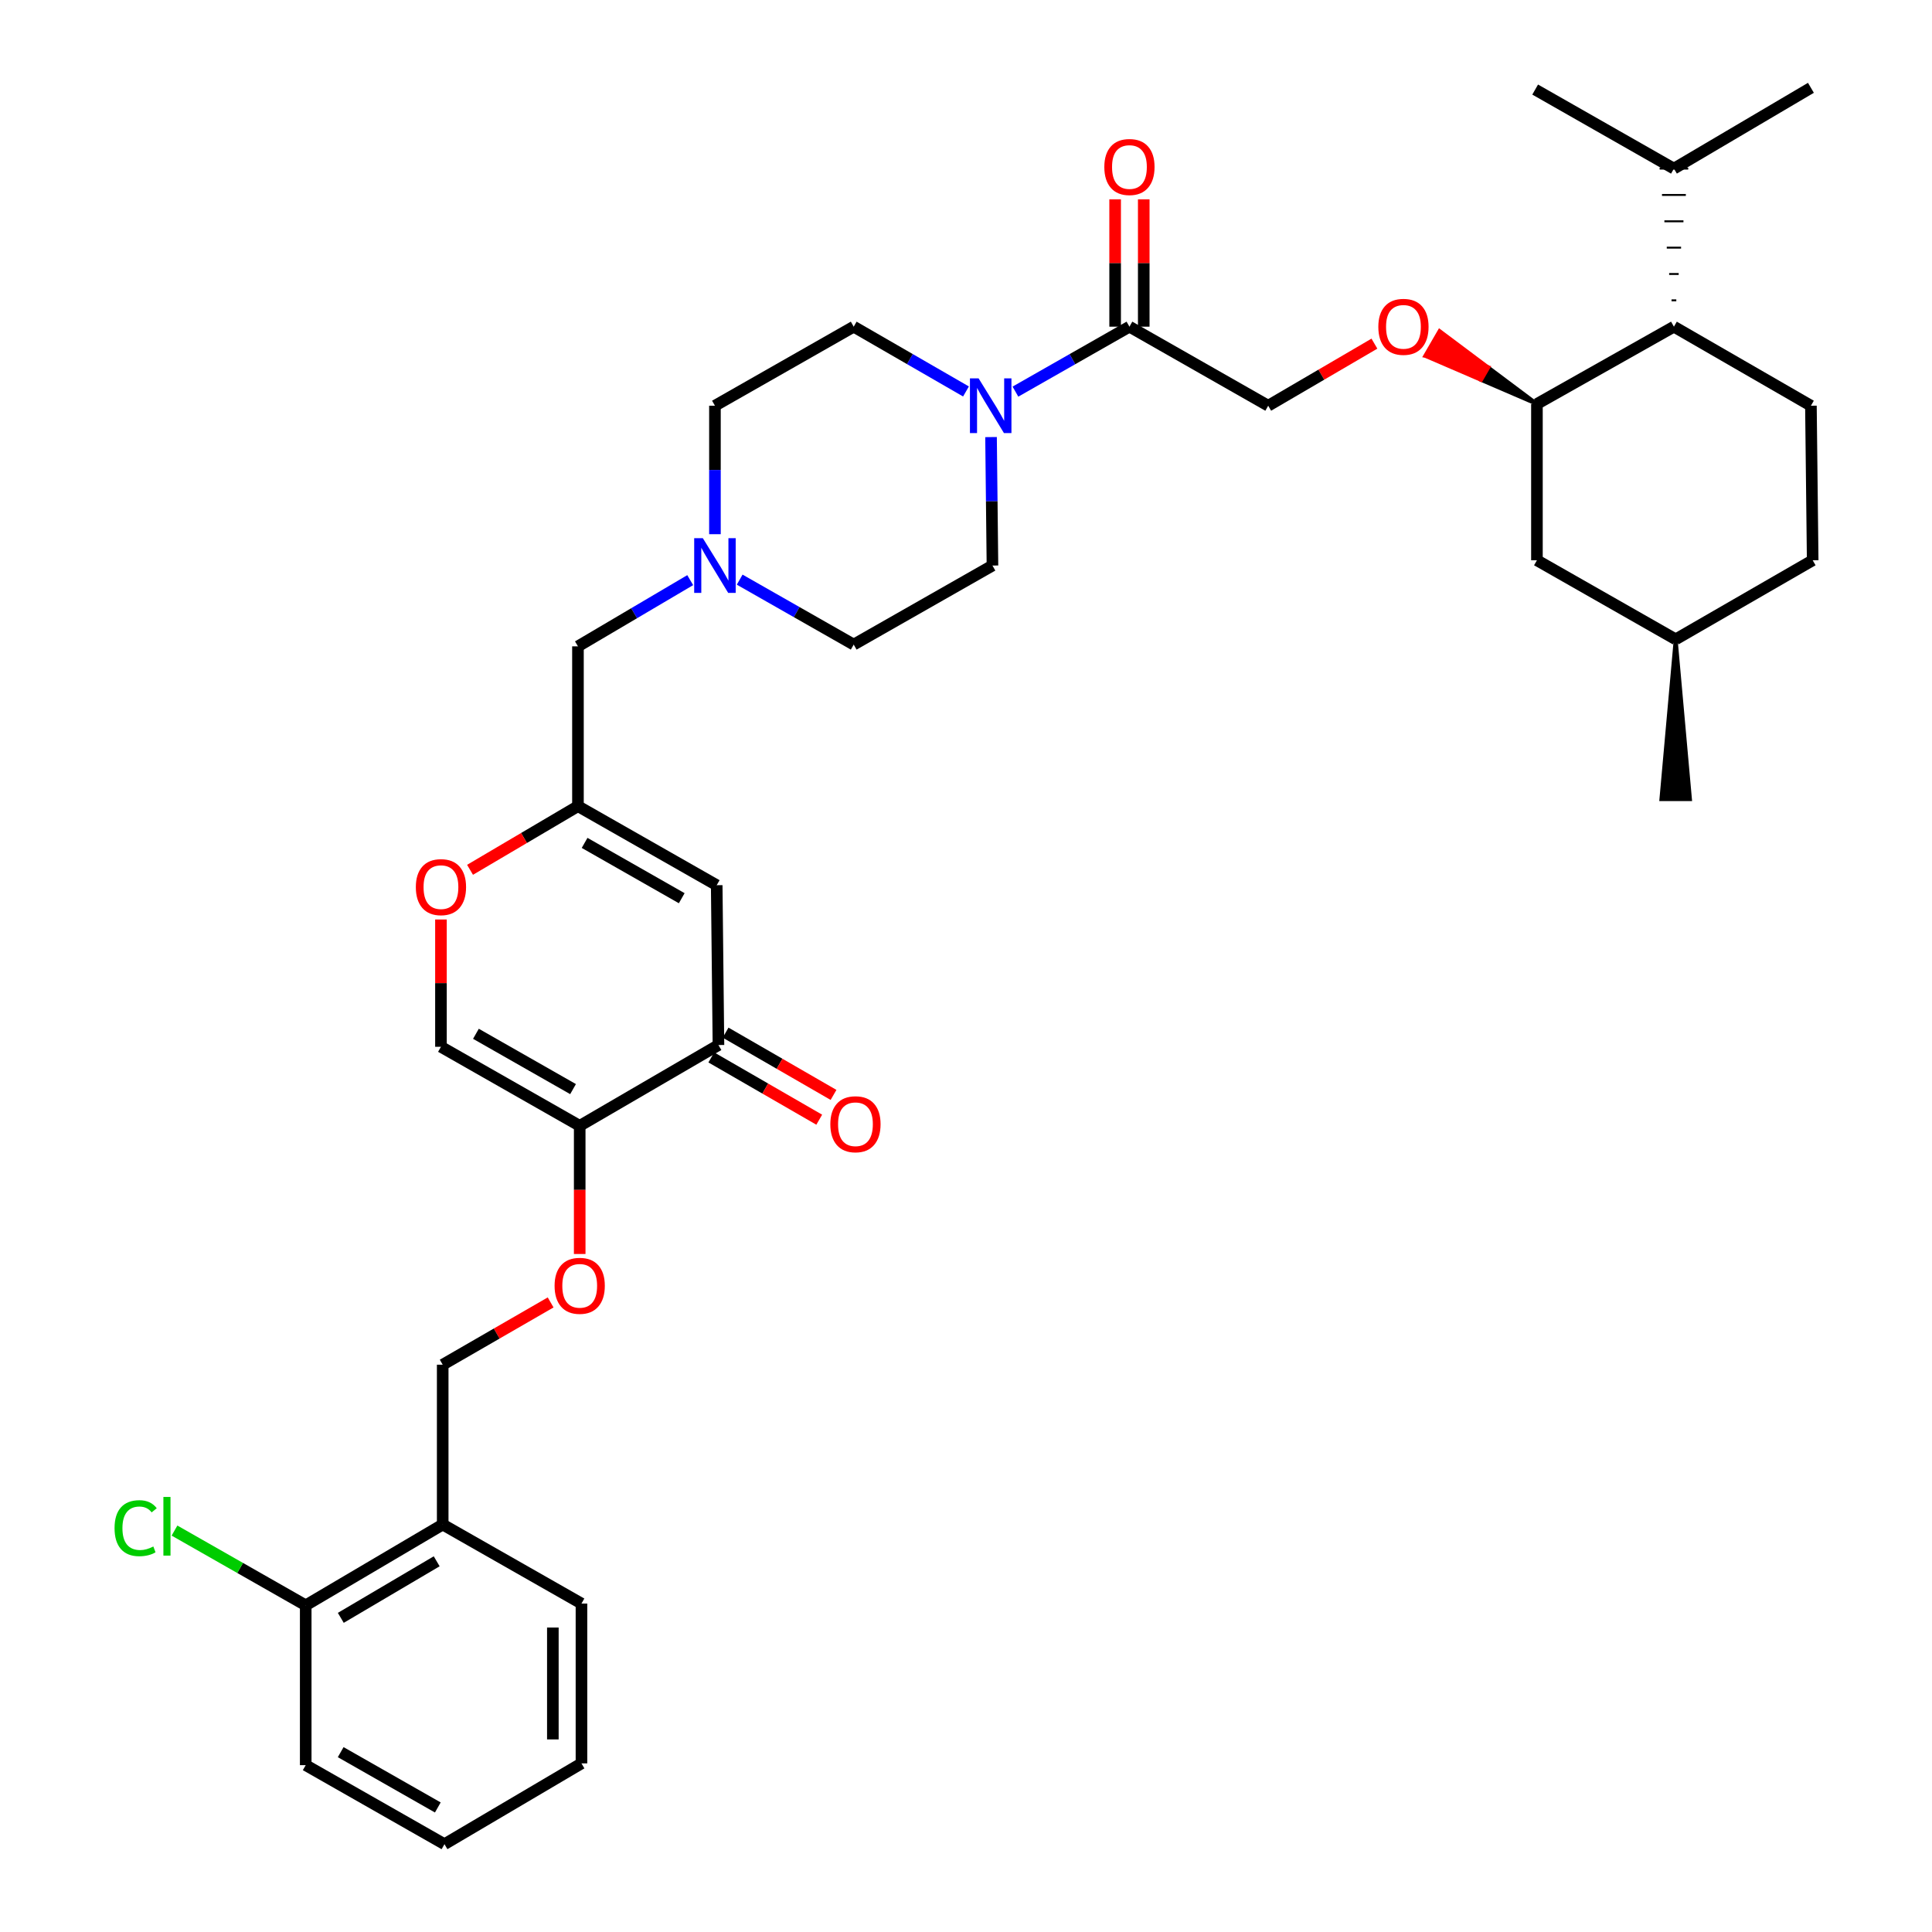 <?xml version='1.0' encoding='iso-8859-1'?>
<svg version='1.1' baseProfile='full'
              xmlns='http://www.w3.org/2000/svg'
                      xmlns:rdkit='http://www.rdkit.org/xml'
                      xmlns:xlink='http://www.w3.org/1999/xlink'
                  xml:space='preserve'
width='1000px' height='1000px' viewBox='0 0 1000 1000'>
<!-- END OF HEADER -->
<rect style='opacity:1.0;fill:#FFFFFF;stroke:none' width='1000' height='1000' x='0' y='0'> </rect>
<path class='bond-0' d='M 512.959,226.23 L 513.326,259.479' style='fill:none;fill-rule:evenodd;stroke:#0000FF;stroke-width:6px;stroke-linecap:butt;stroke-linejoin:miter;stroke-opacity:1' />
<path class='bond-0' d='M 513.326,259.479 L 513.693,292.728' style='fill:none;fill-rule:evenodd;stroke:#000000;stroke-width:6px;stroke-linecap:butt;stroke-linejoin:miter;stroke-opacity:1' />
<path class='bond-1' d='M 525.586,202.706 L 555.091,185.897' style='fill:none;fill-rule:evenodd;stroke:#0000FF;stroke-width:6px;stroke-linecap:butt;stroke-linejoin:miter;stroke-opacity:1' />
<path class='bond-1' d='M 555.091,185.897 L 584.596,169.087' style='fill:none;fill-rule:evenodd;stroke:#000000;stroke-width:6px;stroke-linecap:butt;stroke-linejoin:miter;stroke-opacity:1' />
<path class='bond-2' d='M 499.993,202.623 L 470.935,185.855' style='fill:none;fill-rule:evenodd;stroke:#0000FF;stroke-width:6px;stroke-linecap:butt;stroke-linejoin:miter;stroke-opacity:1' />
<path class='bond-2' d='M 470.935,185.855 L 441.876,169.087' style='fill:none;fill-rule:evenodd;stroke:#000000;stroke-width:6px;stroke-linecap:butt;stroke-linejoin:miter;stroke-opacity:1' />
<path class='bond-3' d='M 592.001,169.087 L 592.001,136.138' style='fill:none;fill-rule:evenodd;stroke:#000000;stroke-width:6px;stroke-linecap:butt;stroke-linejoin:miter;stroke-opacity:1' />
<path class='bond-3' d='M 592.001,136.138 L 592.001,103.189' style='fill:none;fill-rule:evenodd;stroke:#FF0000;stroke-width:6px;stroke-linecap:butt;stroke-linejoin:miter;stroke-opacity:1' />
<path class='bond-3' d='M 577.192,169.087 L 577.192,136.138' style='fill:none;fill-rule:evenodd;stroke:#000000;stroke-width:6px;stroke-linecap:butt;stroke-linejoin:miter;stroke-opacity:1' />
<path class='bond-3' d='M 577.192,136.138 L 577.192,103.189' style='fill:none;fill-rule:evenodd;stroke:#FF0000;stroke-width:6px;stroke-linecap:butt;stroke-linejoin:miter;stroke-opacity:1' />
<path class='bond-4' d='M 584.596,169.087 L 656.421,210.002' style='fill:none;fill-rule:evenodd;stroke:#000000;stroke-width:6px;stroke-linecap:butt;stroke-linejoin:miter;stroke-opacity:1' />
<path class='bond-5' d='M 441.876,169.087 L 370.051,210.002' style='fill:none;fill-rule:evenodd;stroke:#000000;stroke-width:6px;stroke-linecap:butt;stroke-linejoin:miter;stroke-opacity:1' />
<path class='bond-6' d='M 370.051,210.002 L 370.051,243.251' style='fill:none;fill-rule:evenodd;stroke:#000000;stroke-width:6px;stroke-linecap:butt;stroke-linejoin:miter;stroke-opacity:1' />
<path class='bond-6' d='M 370.051,243.251 L 370.051,276.5' style='fill:none;fill-rule:evenodd;stroke:#0000FF;stroke-width:6px;stroke-linecap:butt;stroke-linejoin:miter;stroke-opacity:1' />
<path class='bond-7' d='M 382.858,300.022 L 412.367,316.828' style='fill:none;fill-rule:evenodd;stroke:#0000FF;stroke-width:6px;stroke-linecap:butt;stroke-linejoin:miter;stroke-opacity:1' />
<path class='bond-7' d='M 412.367,316.828 L 441.876,333.634' style='fill:none;fill-rule:evenodd;stroke:#000000;stroke-width:6px;stroke-linecap:butt;stroke-linejoin:miter;stroke-opacity:1' />
<path class='bond-8' d='M 357.254,300.276 L 328.201,317.412' style='fill:none;fill-rule:evenodd;stroke:#0000FF;stroke-width:6px;stroke-linecap:butt;stroke-linejoin:miter;stroke-opacity:1' />
<path class='bond-8' d='M 328.201,317.412 L 299.148,334.548' style='fill:none;fill-rule:evenodd;stroke:#000000;stroke-width:6px;stroke-linecap:butt;stroke-linejoin:miter;stroke-opacity:1' />
<path class='bond-9' d='M 441.876,333.634 L 513.693,292.728' style='fill:none;fill-rule:evenodd;stroke:#000000;stroke-width:6px;stroke-linecap:butt;stroke-linejoin:miter;stroke-opacity:1' />
<path class='bond-10' d='M 299.148,334.548 L 299.148,417.274' style='fill:none;fill-rule:evenodd;stroke:#000000;stroke-width:6px;stroke-linecap:butt;stroke-linejoin:miter;stroke-opacity:1' />
<path class='bond-11' d='M 299.148,417.274 L 271.221,433.743' style='fill:none;fill-rule:evenodd;stroke:#000000;stroke-width:6px;stroke-linecap:butt;stroke-linejoin:miter;stroke-opacity:1' />
<path class='bond-11' d='M 271.221,433.743 L 243.294,450.213' style='fill:none;fill-rule:evenodd;stroke:#FF0000;stroke-width:6px;stroke-linecap:butt;stroke-linejoin:miter;stroke-opacity:1' />
<path class='bond-12' d='M 299.148,417.274 L 370.965,458.18' style='fill:none;fill-rule:evenodd;stroke:#000000;stroke-width:6px;stroke-linecap:butt;stroke-linejoin:miter;stroke-opacity:1' />
<path class='bond-12' d='M 302.591,436.278 L 352.863,464.913' style='fill:none;fill-rule:evenodd;stroke:#000000;stroke-width:6px;stroke-linecap:butt;stroke-linejoin:miter;stroke-opacity:1' />
<path class='bond-13' d='M 228.236,475.922 L 228.236,508.871' style='fill:none;fill-rule:evenodd;stroke:#FF0000;stroke-width:6px;stroke-linecap:butt;stroke-linejoin:miter;stroke-opacity:1' />
<path class='bond-13' d='M 228.236,508.871 L 228.236,541.82' style='fill:none;fill-rule:evenodd;stroke:#000000;stroke-width:6px;stroke-linecap:butt;stroke-linejoin:miter;stroke-opacity:1' />
<path class='bond-14' d='M 228.236,541.82 L 300.053,582.726' style='fill:none;fill-rule:evenodd;stroke:#000000;stroke-width:6px;stroke-linecap:butt;stroke-linejoin:miter;stroke-opacity:1' />
<path class='bond-14' d='M 246.339,535.087 L 296.61,563.722' style='fill:none;fill-rule:evenodd;stroke:#000000;stroke-width:6px;stroke-linecap:butt;stroke-linejoin:miter;stroke-opacity:1' />
<path class='bond-15' d='M 300.053,582.726 L 371.87,540.906' style='fill:none;fill-rule:evenodd;stroke:#000000;stroke-width:6px;stroke-linecap:butt;stroke-linejoin:miter;stroke-opacity:1' />
<path class='bond-16' d='M 300.053,582.726 L 300.053,615.895' style='fill:none;fill-rule:evenodd;stroke:#000000;stroke-width:6px;stroke-linecap:butt;stroke-linejoin:miter;stroke-opacity:1' />
<path class='bond-16' d='M 300.053,615.895 L 300.053,649.064' style='fill:none;fill-rule:evenodd;stroke:#FF0000;stroke-width:6px;stroke-linecap:butt;stroke-linejoin:miter;stroke-opacity:1' />
<path class='bond-17' d='M 371.87,540.906 L 370.965,458.18' style='fill:none;fill-rule:evenodd;stroke:#000000;stroke-width:6px;stroke-linecap:butt;stroke-linejoin:miter;stroke-opacity:1' />
<path class='bond-18' d='M 368.169,547.32 L 396.102,563.437' style='fill:none;fill-rule:evenodd;stroke:#000000;stroke-width:6px;stroke-linecap:butt;stroke-linejoin:miter;stroke-opacity:1' />
<path class='bond-18' d='M 396.102,563.437 L 424.034,579.553' style='fill:none;fill-rule:evenodd;stroke:#FF0000;stroke-width:6px;stroke-linecap:butt;stroke-linejoin:miter;stroke-opacity:1' />
<path class='bond-18' d='M 375.57,534.493 L 403.503,550.609' style='fill:none;fill-rule:evenodd;stroke:#000000;stroke-width:6px;stroke-linecap:butt;stroke-linejoin:miter;stroke-opacity:1' />
<path class='bond-18' d='M 403.503,550.609 L 431.435,566.726' style='fill:none;fill-rule:evenodd;stroke:#FF0000;stroke-width:6px;stroke-linecap:butt;stroke-linejoin:miter;stroke-opacity:1' />
<path class='bond-19' d='M 285.006,674.134 L 257.074,690.25' style='fill:none;fill-rule:evenodd;stroke:#FF0000;stroke-width:6px;stroke-linecap:butt;stroke-linejoin:miter;stroke-opacity:1' />
<path class='bond-19' d='M 257.074,690.25 L 229.141,706.367' style='fill:none;fill-rule:evenodd;stroke:#000000;stroke-width:6px;stroke-linecap:butt;stroke-linejoin:miter;stroke-opacity:1' />
<path class='bond-20' d='M 229.141,706.367 L 229.141,789.093' style='fill:none;fill-rule:evenodd;stroke:#000000;stroke-width:6px;stroke-linecap:butt;stroke-linejoin:miter;stroke-opacity:1' />
<path class='bond-21' d='M 229.141,789.093 L 158.238,830.913' style='fill:none;fill-rule:evenodd;stroke:#000000;stroke-width:6px;stroke-linecap:butt;stroke-linejoin:miter;stroke-opacity:1' />
<path class='bond-21' d='M 226.029,808.122 L 176.397,837.396' style='fill:none;fill-rule:evenodd;stroke:#000000;stroke-width:6px;stroke-linecap:butt;stroke-linejoin:miter;stroke-opacity:1' />
<path class='bond-22' d='M 229.141,789.093 L 300.966,830' style='fill:none;fill-rule:evenodd;stroke:#000000;stroke-width:6px;stroke-linecap:butt;stroke-linejoin:miter;stroke-opacity:1' />
<path class='bond-23' d='M 158.238,830.913 L 158.238,913.639' style='fill:none;fill-rule:evenodd;stroke:#000000;stroke-width:6px;stroke-linecap:butt;stroke-linejoin:miter;stroke-opacity:1' />
<path class='bond-24' d='M 158.238,830.913 L 124.279,811.568' style='fill:none;fill-rule:evenodd;stroke:#000000;stroke-width:6px;stroke-linecap:butt;stroke-linejoin:miter;stroke-opacity:1' />
<path class='bond-24' d='M 124.279,811.568 L 90.32,792.223' style='fill:none;fill-rule:evenodd;stroke:#00CC00;stroke-width:6px;stroke-linecap:butt;stroke-linejoin:miter;stroke-opacity:1' />
<path class='bond-25' d='M 158.238,913.639 L 230.055,954.545' style='fill:none;fill-rule:evenodd;stroke:#000000;stroke-width:6px;stroke-linecap:butt;stroke-linejoin:miter;stroke-opacity:1' />
<path class='bond-25' d='M 176.34,906.907 L 226.612,935.541' style='fill:none;fill-rule:evenodd;stroke:#000000;stroke-width:6px;stroke-linecap:butt;stroke-linejoin:miter;stroke-opacity:1' />
<path class='bond-26' d='M 230.055,954.545 L 300.966,912.726' style='fill:none;fill-rule:evenodd;stroke:#000000;stroke-width:6px;stroke-linecap:butt;stroke-linejoin:miter;stroke-opacity:1' />
<path class='bond-27' d='M 300.966,912.726 L 300.966,830' style='fill:none;fill-rule:evenodd;stroke:#000000;stroke-width:6px;stroke-linecap:butt;stroke-linejoin:miter;stroke-opacity:1' />
<path class='bond-27' d='M 286.157,900.317 L 286.157,842.409' style='fill:none;fill-rule:evenodd;stroke:#000000;stroke-width:6px;stroke-linecap:butt;stroke-linejoin:miter;stroke-opacity:1' />
<path class='bond-28' d='M 795.513,209.089 L 866.417,169.087' style='fill:none;fill-rule:evenodd;stroke:#000000;stroke-width:6px;stroke-linecap:butt;stroke-linejoin:miter;stroke-opacity:1' />
<path class='bond-29' d='M 795.513,209.089 L 795.513,289.997' style='fill:none;fill-rule:evenodd;stroke:#000000;stroke-width:6px;stroke-linecap:butt;stroke-linejoin:miter;stroke-opacity:1' />
<path class='bond-30' d='M 795.513,209.089 L 770.319,190.225 L 766.609,196.633 Z' style='fill:#000000;fill-rule:evenodd;fill-opacity:1;stroke:#000000;stroke-width:2px;stroke-linecap:butt;stroke-linejoin:miter;stroke-opacity:1;' />
<path class='bond-30' d='M 770.319,190.225 L 737.706,184.177 L 745.126,171.361 Z' style='fill:#FF0000;fill-rule:evenodd;fill-opacity:1;stroke:#FF0000;stroke-width:2px;stroke-linecap:butt;stroke-linejoin:miter;stroke-opacity:1;' />
<path class='bond-30' d='M 770.319,190.225 L 766.609,196.633 L 737.706,184.177 Z' style='fill:#FF0000;fill-rule:evenodd;fill-opacity:1;stroke:#FF0000;stroke-width:2px;stroke-linecap:butt;stroke-linejoin:miter;stroke-opacity:1;' />
<path class='bond-31' d='M 866.417,169.087 L 937.328,210.002' style='fill:none;fill-rule:evenodd;stroke:#000000;stroke-width:6px;stroke-linecap:butt;stroke-linejoin:miter;stroke-opacity:1' />
<path class='bond-32' d='M 867.651,155.452 L 865.182,155.452' style='fill:none;fill-rule:evenodd;stroke:#000000;stroke-width:1.0px;stroke-linecap:butt;stroke-linejoin:miter;stroke-opacity:1' />
<path class='bond-32' d='M 868.885,141.816 L 863.948,141.816' style='fill:none;fill-rule:evenodd;stroke:#000000;stroke-width:1.0px;stroke-linecap:butt;stroke-linejoin:miter;stroke-opacity:1' />
<path class='bond-32' d='M 870.119,128.181 L 862.714,128.181' style='fill:none;fill-rule:evenodd;stroke:#000000;stroke-width:1.0px;stroke-linecap:butt;stroke-linejoin:miter;stroke-opacity:1' />
<path class='bond-32' d='M 871.353,114.545 L 861.48,114.545' style='fill:none;fill-rule:evenodd;stroke:#000000;stroke-width:1.0px;stroke-linecap:butt;stroke-linejoin:miter;stroke-opacity:1' />
<path class='bond-32' d='M 872.587,100.91 L 860.246,100.91' style='fill:none;fill-rule:evenodd;stroke:#000000;stroke-width:1.0px;stroke-linecap:butt;stroke-linejoin:miter;stroke-opacity:1' />
<path class='bond-32' d='M 873.821,87.274 L 859.012,87.274' style='fill:none;fill-rule:evenodd;stroke:#000000;stroke-width:1.0px;stroke-linecap:butt;stroke-linejoin:miter;stroke-opacity:1' />
<path class='bond-33' d='M 795.513,289.997 L 867.33,330.911' style='fill:none;fill-rule:evenodd;stroke:#000000;stroke-width:6px;stroke-linecap:butt;stroke-linejoin:miter;stroke-opacity:1' />
<path class='bond-34' d='M 711.393,177.871 L 683.907,193.936' style='fill:none;fill-rule:evenodd;stroke:#FF0000;stroke-width:6px;stroke-linecap:butt;stroke-linejoin:miter;stroke-opacity:1' />
<path class='bond-34' d='M 683.907,193.936 L 656.421,210.002' style='fill:none;fill-rule:evenodd;stroke:#000000;stroke-width:6px;stroke-linecap:butt;stroke-linejoin:miter;stroke-opacity:1' />
<path class='bond-35' d='M 937.328,210.002 L 938.241,289.997' style='fill:none;fill-rule:evenodd;stroke:#000000;stroke-width:6px;stroke-linecap:butt;stroke-linejoin:miter;stroke-opacity:1' />
<path class='bond-36' d='M 866.417,87.274 L 794.6,46.36' style='fill:none;fill-rule:evenodd;stroke:#000000;stroke-width:6px;stroke-linecap:butt;stroke-linejoin:miter;stroke-opacity:1' />
<path class='bond-37' d='M 866.417,87.274 L 937.328,45.455' style='fill:none;fill-rule:evenodd;stroke:#000000;stroke-width:6px;stroke-linecap:butt;stroke-linejoin:miter;stroke-opacity:1' />
<path class='bond-38' d='M 867.33,330.911 L 859.925,413.637 L 874.734,413.637 Z' style='fill:#000000;fill-rule:evenodd;fill-opacity:1;stroke:#000000;stroke-width:2px;stroke-linecap:butt;stroke-linejoin:miter;stroke-opacity:1;' />
<path class='bond-39' d='M 867.33,330.911 L 938.241,289.997' style='fill:none;fill-rule:evenodd;stroke:#000000;stroke-width:6px;stroke-linecap:butt;stroke-linejoin:miter;stroke-opacity:1' />
<path  class='atom-0' d='M 506.52 195.842
L 515.8 210.842
Q 516.72 212.322, 518.2 215.002
Q 519.68 217.682, 519.76 217.842
L 519.76 195.842
L 523.52 195.842
L 523.52 224.162
L 519.64 224.162
L 509.68 207.762
Q 508.52 205.842, 507.28 203.642
Q 506.08 201.442, 505.72 200.762
L 505.72 224.162
L 502.04 224.162
L 502.04 195.842
L 506.52 195.842
' fill='#0000FF'/>
<path  class='atom-2' d='M 571.596 86.441
Q 571.596 79.641, 574.956 75.841
Q 578.316 72.041, 584.596 72.041
Q 590.876 72.041, 594.236 75.841
Q 597.596 79.641, 597.596 86.441
Q 597.596 93.321, 594.196 97.241
Q 590.796 101.121, 584.596 101.121
Q 578.356 101.121, 574.956 97.241
Q 571.596 93.361, 571.596 86.441
M 584.596 97.921
Q 588.916 97.921, 591.236 95.041
Q 593.596 92.121, 593.596 86.441
Q 593.596 80.881, 591.236 78.081
Q 588.916 75.241, 584.596 75.241
Q 580.276 75.241, 577.916 78.041
Q 575.596 80.841, 575.596 86.441
Q 575.596 92.161, 577.916 95.041
Q 580.276 97.921, 584.596 97.921
' fill='#FF0000'/>
<path  class='atom-5' d='M 363.791 278.568
L 373.071 293.568
Q 373.991 295.048, 375.471 297.728
Q 376.951 300.408, 377.031 300.568
L 377.031 278.568
L 380.791 278.568
L 380.791 306.888
L 376.911 306.888
L 366.951 290.488
Q 365.791 288.568, 364.551 286.368
Q 363.351 284.168, 362.991 283.488
L 362.991 306.888
L 359.311 306.888
L 359.311 278.568
L 363.791 278.568
' fill='#0000FF'/>
<path  class='atom-10' d='M 215.236 459.174
Q 215.236 452.374, 218.596 448.574
Q 221.956 444.774, 228.236 444.774
Q 234.516 444.774, 237.876 448.574
Q 241.236 452.374, 241.236 459.174
Q 241.236 466.054, 237.836 469.974
Q 234.436 473.854, 228.236 473.854
Q 221.996 473.854, 218.596 469.974
Q 215.236 466.094, 215.236 459.174
M 228.236 470.654
Q 232.556 470.654, 234.876 467.774
Q 237.236 464.854, 237.236 459.174
Q 237.236 453.614, 234.876 450.814
Q 232.556 447.974, 228.236 447.974
Q 223.916 447.974, 221.556 450.774
Q 219.236 453.574, 219.236 459.174
Q 219.236 464.894, 221.556 467.774
Q 223.916 470.654, 228.236 470.654
' fill='#FF0000'/>
<path  class='atom-15' d='M 287.053 665.532
Q 287.053 658.732, 290.413 654.932
Q 293.773 651.132, 300.053 651.132
Q 306.333 651.132, 309.693 654.932
Q 313.053 658.732, 313.053 665.532
Q 313.053 672.412, 309.653 676.332
Q 306.253 680.212, 300.053 680.212
Q 293.813 680.212, 290.413 676.332
Q 287.053 672.452, 287.053 665.532
M 300.053 677.012
Q 304.373 677.012, 306.693 674.132
Q 309.053 671.212, 309.053 665.532
Q 309.053 659.972, 306.693 657.172
Q 304.373 654.332, 300.053 654.332
Q 295.733 654.332, 293.373 657.132
Q 291.053 659.932, 291.053 665.532
Q 291.053 671.252, 293.373 674.132
Q 295.733 677.012, 300.053 677.012
' fill='#FF0000'/>
<path  class='atom-23' d='M 59.293 790.978
Q 59.293 783.938, 62.573 780.258
Q 65.893 776.538, 72.173 776.538
Q 78.013 776.538, 81.133 780.658
L 78.493 782.818
Q 76.213 779.818, 72.173 779.818
Q 67.893 779.818, 65.613 782.698
Q 63.373 785.538, 63.373 790.978
Q 63.373 796.578, 65.693 799.458
Q 68.053 802.338, 72.613 802.338
Q 75.733 802.338, 79.373 800.458
L 80.493 803.458
Q 79.013 804.418, 76.773 804.978
Q 74.533 805.538, 72.053 805.538
Q 65.893 805.538, 62.573 801.778
Q 59.293 798.018, 59.293 790.978
' fill='#00CC00'/>
<path  class='atom-23' d='M 84.573 774.818
L 88.253 774.818
L 88.253 805.178
L 84.573 805.178
L 84.573 774.818
' fill='#00CC00'/>
<path  class='atom-24' d='M 429.781 581.901
Q 429.781 575.101, 433.141 571.301
Q 436.501 567.501, 442.781 567.501
Q 449.061 567.501, 452.421 571.301
Q 455.781 575.101, 455.781 581.901
Q 455.781 588.781, 452.381 592.701
Q 448.981 596.581, 442.781 596.581
Q 436.541 596.581, 433.141 592.701
Q 429.781 588.821, 429.781 581.901
M 442.781 593.381
Q 447.101 593.381, 449.421 590.501
Q 451.781 587.581, 451.781 581.901
Q 451.781 576.341, 449.421 573.541
Q 447.101 570.701, 442.781 570.701
Q 438.461 570.701, 436.101 573.501
Q 433.781 576.301, 433.781 581.901
Q 433.781 587.621, 436.101 590.501
Q 438.461 593.381, 442.781 593.381
' fill='#FF0000'/>
<path  class='atom-28' d='M 713.42 169.167
Q 713.42 162.367, 716.78 158.567
Q 720.14 154.767, 726.42 154.767
Q 732.7 154.767, 736.06 158.567
Q 739.42 162.367, 739.42 169.167
Q 739.42 176.047, 736.02 179.967
Q 732.62 183.847, 726.42 183.847
Q 720.18 183.847, 716.78 179.967
Q 713.42 176.087, 713.42 169.167
M 726.42 180.647
Q 730.74 180.647, 733.06 177.767
Q 735.42 174.847, 735.42 169.167
Q 735.42 163.607, 733.06 160.807
Q 730.74 157.967, 726.42 157.967
Q 722.1 157.967, 719.74 160.767
Q 717.42 163.567, 717.42 169.167
Q 717.42 174.887, 719.74 177.767
Q 722.1 180.647, 726.42 180.647
' fill='#FF0000'/>
</svg>
